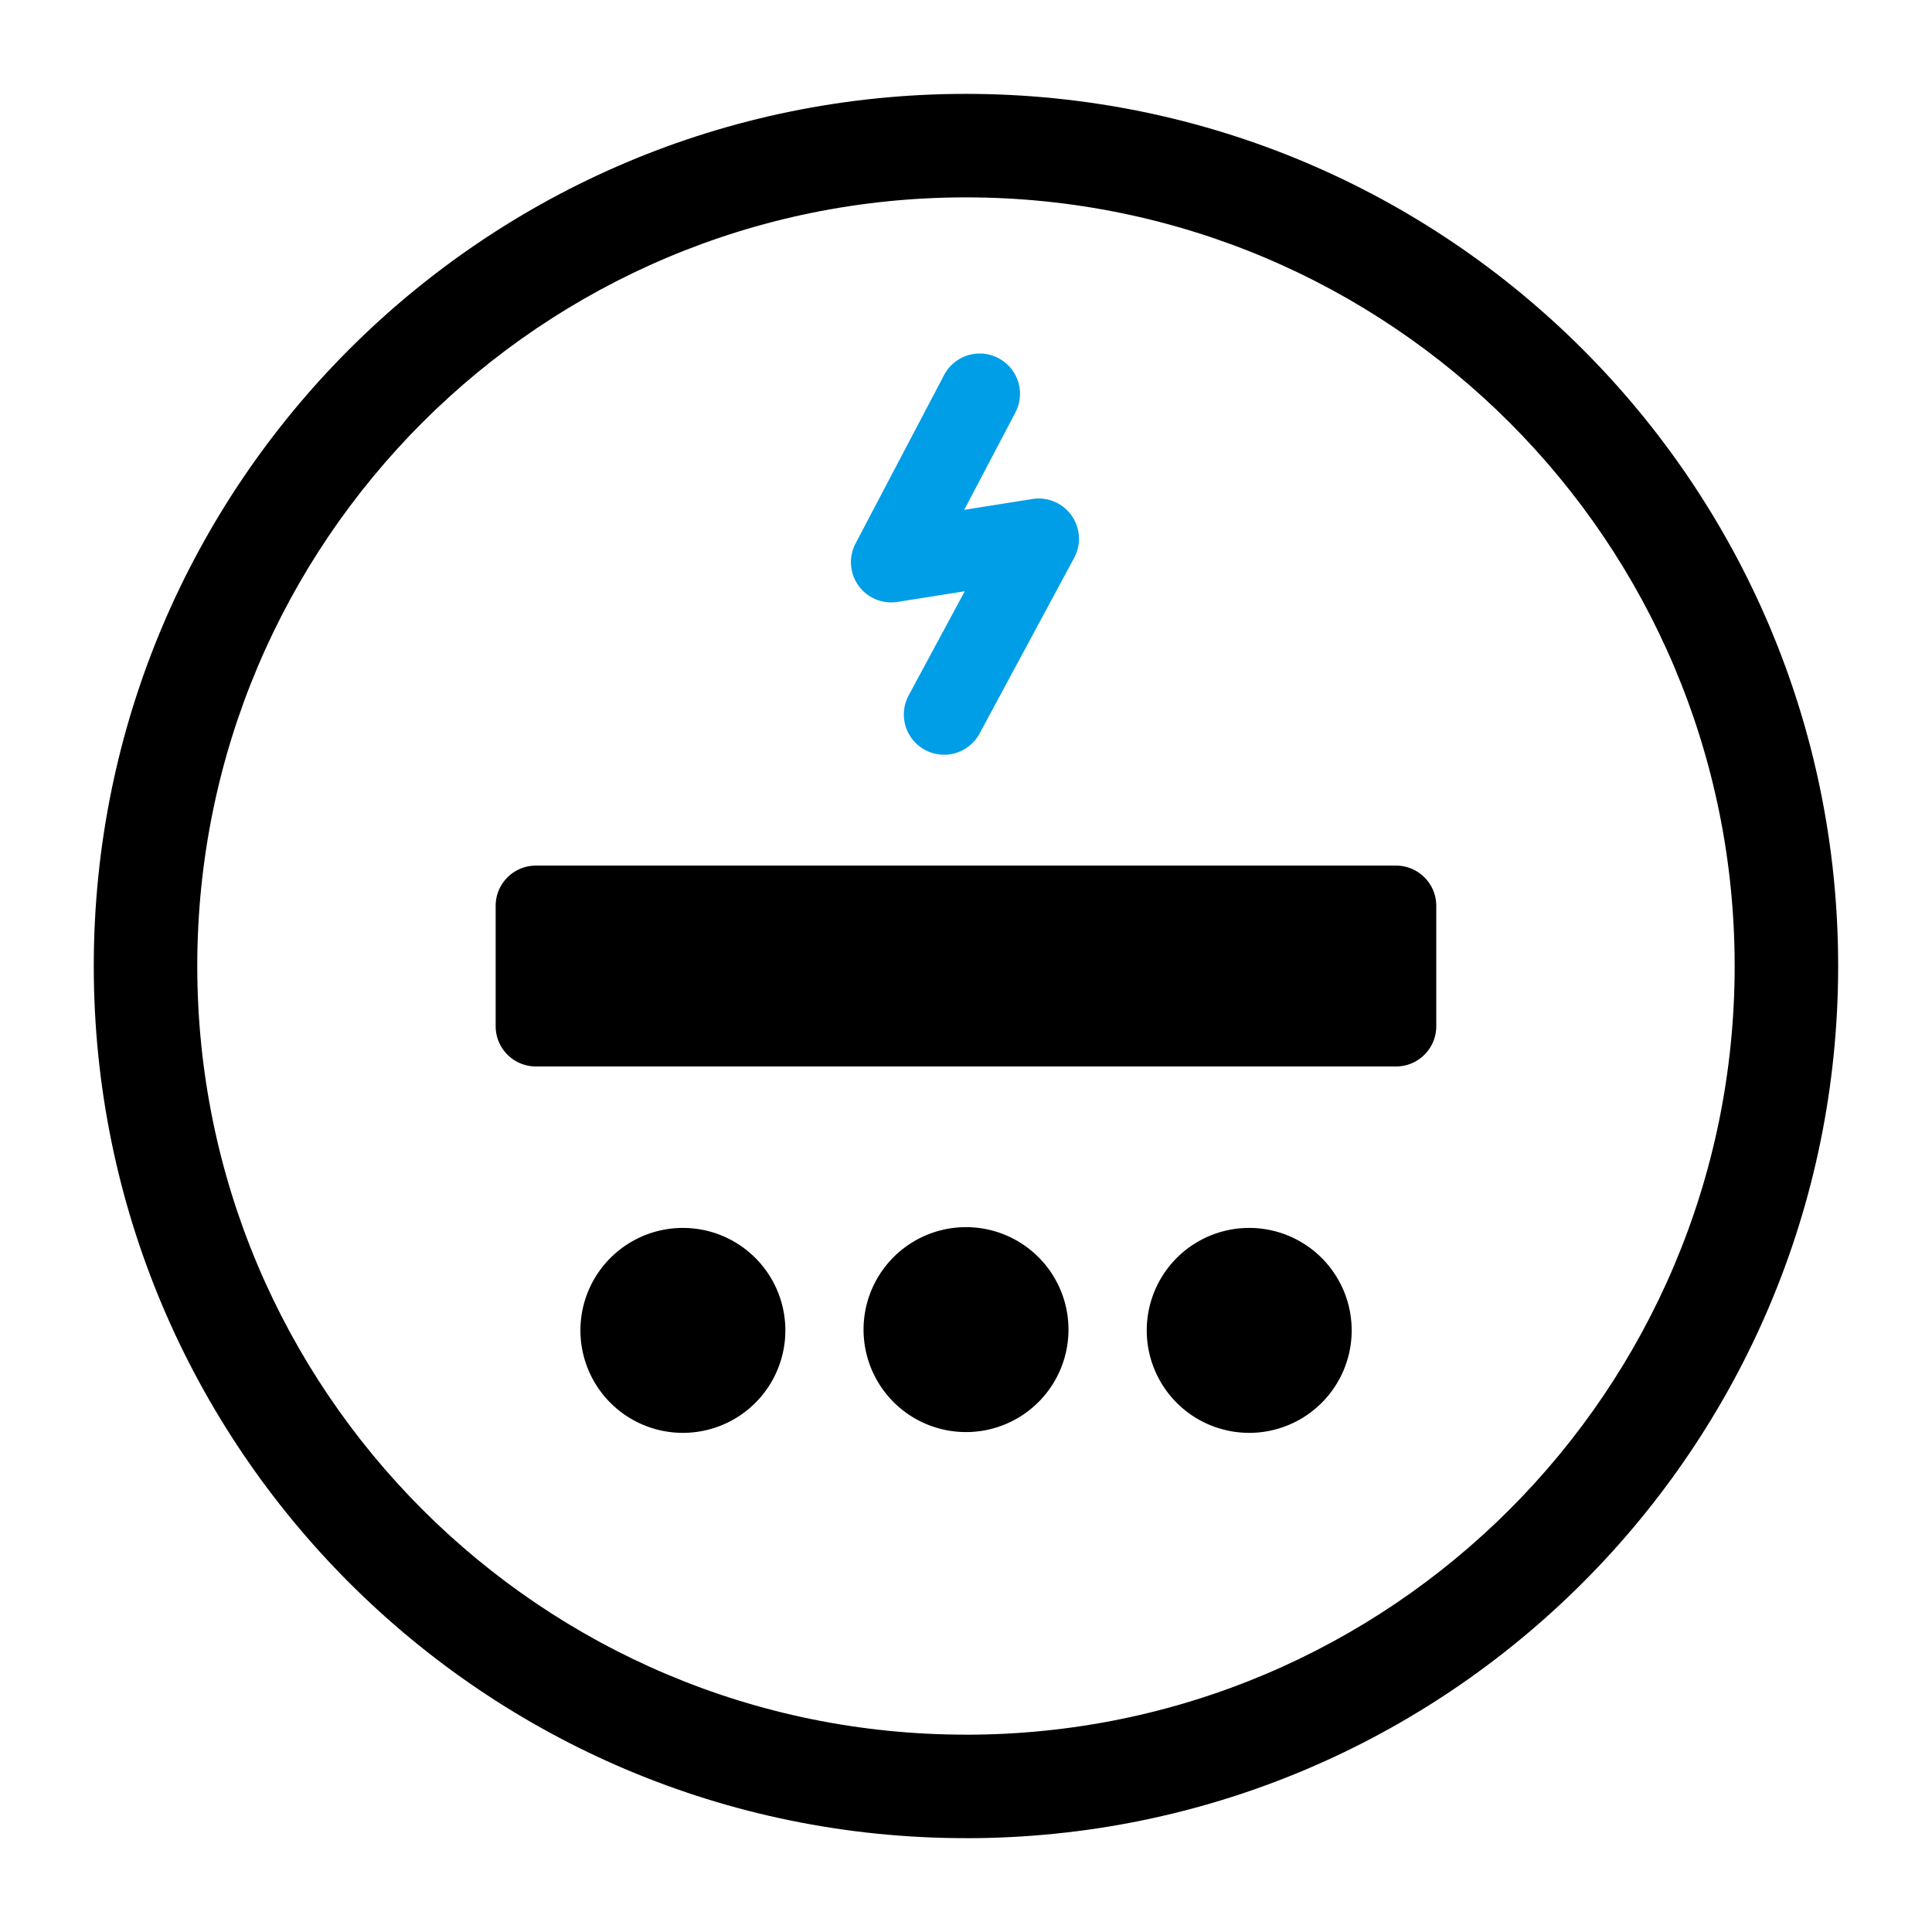 <svg viewBox="0 0 56 56" fill="none" xmlns="http://www.w3.org/2000/svg"><path fill-rule="evenodd" clip-rule="evenodd" d="M28 50.281c12.304 0 22.28-9.975 22.28-22.28 0-12.305-9.976-22.28-22.28-22.28C15.693 5.72 5.718 15.696 5.718 28c0 12.305 9.975 22.28 22.28 22.28zm0 3c13.961 0 25.28-11.318 25.28-25.28 0-13.962-11.319-25.28-25.28-25.28C14.036 2.72 2.718 14.039 2.718 28c0 13.962 11.318 25.28 25.28 25.28z" fill="#000"/><path d="M14.367 26.256c0-.644.523-1.166 1.167-1.166h24.93c.645 0 1.167.522 1.167 1.166v3.49c0 .644-.522 1.166-1.166 1.166h-24.93a1.167 1.167 0 01-1.168-1.167v-3.489z" fill="#000"/><path fill-rule="evenodd" clip-rule="evenodd" d="M28.941 10.382c.57.3.79 1.005.49 1.576l-1.482 2.82 1.976-.314a1.167 1.167 0 011.21 1.706l-2.742 5.093a1.167 1.167 0 11-2.055-1.107l1.626-3.018-1.947.308A1.166 1.166 0 0124.8 15.75l2.565-4.879c.3-.57 1.005-.79 1.575-.49z" fill="#009EE7"/><path d="M22.763 38.485a2.97 2.97 0 11-5.938 0 2.97 2.97 0 015.938 0zM30.97 38.485a2.97 2.97 0 11-5.939 0 2.97 2.97 0 015.939 0zM39.178 38.485a2.97 2.97 0 11-5.938 0 2.97 2.97 0 015.938 0z" fill="#000"/></svg>
